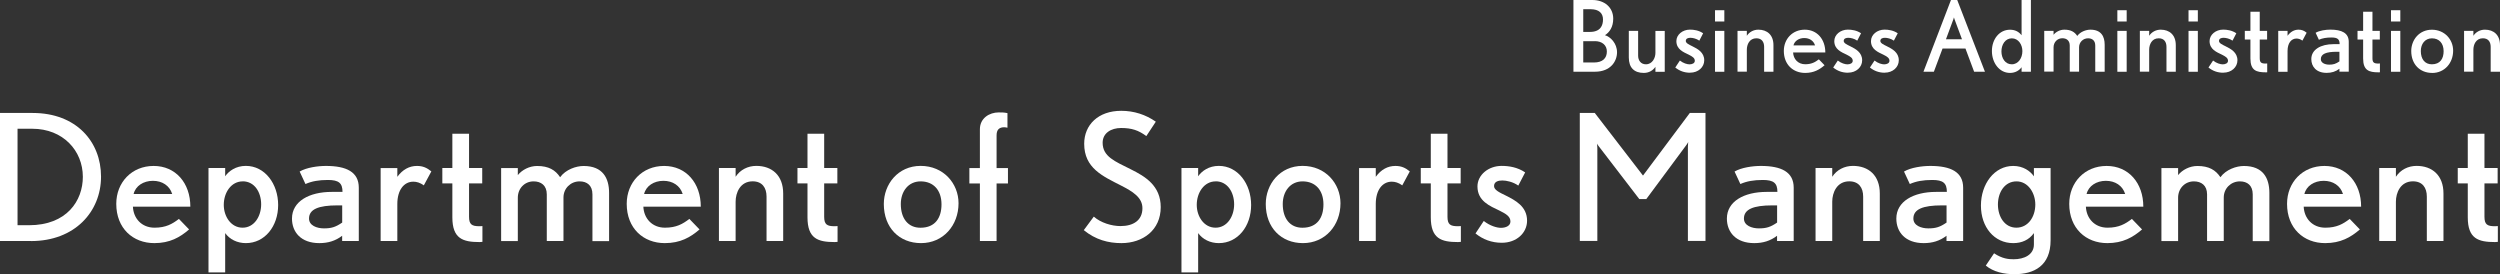 <?xml version="1.0" encoding="UTF-8"?>
<svg id="_レイヤー_2" data-name="レイヤー 2" xmlns="http://www.w3.org/2000/svg" width="498.83" height="54.71" viewBox="0 0 498.83 54.71">
  <rect x="0" y="0" width="498.83" height="54.71" fill="#333333" stroke="none"/>
  <defs>
    <style>
      .cls-1 {
        fill: #fff;
      }
    </style>
  </defs>
  <g id="_文字" data-name="文字">
    <g>
      <path class="cls-1" d="M318.24,14.31h-4.29V0h3.78c2.43,0,4.16,1.49,4.16,3.73,0,1.65-.73,2.71-1.65,3.29,1.12.33,2.41,1.65,2.41,3.41s-1.25,3.88-4.41,3.88ZM317.4,1.84h-1.49v4.53h1.31c2.14,0,2.63-1.29,2.63-2.49,0-1.27-.84-2.04-2.45-2.04ZM318.22,8.22h-2.31v4.25h2.12c1.76,0,2.59-.86,2.59-2.2,0-1.24-.94-2.06-2.39-2.06Z"/>
      <path class="cls-1" d="M330.31,14.31v-.98c-.45.69-1.27,1.22-2.31,1.22-1.94,0-3-1.06-3-3.08v-5.31h1.86v4.96c0,.92.53,1.71,1.55,1.71,1.29,0,1.9-1.27,1.9-2.27v-4.39h1.86v8.16h-1.86Z"/>
      <path class="cls-1" d="M337.21,14.51c-1.14,0-2.12-.37-2.94-1.04l.92-1.39c.69.55,1.47.76,1.92.76.53,0,1.06-.22,1.06-.71,0-.57-.51-.86-1.21-1.22-1.06-.51-2.47-1.06-2.47-2.71,0-1.27,1.22-2.29,2.71-2.29.78,0,1.76.14,2.63.73l-.76,1.47c-.59-.41-1.31-.57-1.78-.57-.43,0-.92.12-.92.63,0,.43.59.71,1.31,1.06,1.06.53,2.37,1.22,2.37,2.8,0,1.37-1.18,2.47-2.82,2.47Z"/>
      <path class="cls-1" d="M342.2,4.29v-2.25h1.86v2.25h-1.86ZM342.2,14.31V6.16h1.86v8.16h-1.86Z"/>
      <path class="cls-1" d="M352,14.31v-4.96c0-1-.49-1.71-1.55-1.71-1.39,0-1.9,1.27-1.9,2.27v4.39h-1.86V6.16h1.86v.98c.51-.78,1.37-1.22,2.31-1.22,1.75,0,3,1.06,3,3.08v5.31h-1.86Z"/>
      <path class="cls-1" d="M357.78,10.47c.06,1.31.98,2.35,2.41,2.35,1.27,0,1.98-.41,2.73-.98l1.14,1.18c-1.02.88-2.16,1.53-3.88,1.53-2.39,0-4.25-1.65-4.25-4.39,0-2.39,1.73-4.24,4.18-4.24s4.1,1.9,4.1,4.55h-6.41ZM360.01,7.59c-1.06,0-1.94.57-2.16,1.47h4.31c-.29-.94-1.12-1.47-2.16-1.47Z"/>
      <path class="cls-1" d="M368.72,14.51c-1.14,0-2.12-.37-2.94-1.04l.92-1.39c.69.55,1.47.76,1.92.76.53,0,1.06-.22,1.06-.71,0-.57-.51-.86-1.21-1.22-1.06-.51-2.47-1.06-2.47-2.71,0-1.27,1.22-2.29,2.71-2.29.78,0,1.76.14,2.63.73l-.76,1.47c-.59-.41-1.31-.57-1.78-.57-.43,0-.92.12-.92.63,0,.43.59.71,1.31,1.06,1.06.53,2.37,1.22,2.37,2.8,0,1.37-1.18,2.47-2.82,2.47Z"/>
      <path class="cls-1" d="M376.05,14.51c-1.14,0-2.12-.37-2.94-1.04l.92-1.39c.69.55,1.47.76,1.92.76.53,0,1.06-.22,1.06-.71,0-.57-.51-.86-1.22-1.22-1.06-.51-2.47-1.06-2.47-2.71,0-1.27,1.22-2.29,2.71-2.29.78,0,1.76.14,2.63.73l-.77,1.47c-.59-.41-1.31-.57-1.78-.57-.43,0-.92.12-.92.63,0,.43.59.71,1.31,1.06,1.06.53,2.37,1.22,2.37,2.8,0,1.37-1.18,2.47-2.82,2.47Z"/>
      <path class="cls-1" d="M393.9,14.31l-1.73-4.63h-4.57l-1.73,4.63h-2.08l5.49-14.31h1.25l5.53,14.31h-2.18ZM389.99,3.84c-.06-.14-.12-.33-.12-.37l-.1.35-1.49,4.02h3.2l-1.49-4Z"/>
      <path class="cls-1" d="M403.37,14.31v-.9c-.41.59-1.2,1.14-2.31,1.14-2.12,0-3.61-2-3.61-4.37s1.49-4.25,3.61-4.25c.96,0,1.71.35,2.31,1.1V0h1.86v14.31h-1.86ZM401.43,7.65c-1.33,0-2.08,1.25-2.08,2.61s.75,2.57,2.06,2.57,2.12-1.25,2.12-2.63c0-1.29-.8-2.55-2.1-2.55Z"/>
      <path class="cls-1" d="M418.07,14.31v-5.22c0-1-.61-1.45-1.43-1.45-1,0-1.8.78-1.8,1.8v4.86h-1.86v-5.22c0-1-.65-1.45-1.47-1.45-1,0-1.76.78-1.76,1.82v4.84h-1.86V6.16h1.86v.78c.47-.59,1.29-1.02,2.16-1.02,1.29,0,2.04.45,2.57,1.25.63-.86,1.78-1.25,2.63-1.25,2.14,0,2.84,1.35,2.84,3v5.39h-1.86Z"/>
      <path class="cls-1" d="M422.48,4.29v-2.25h1.86v2.25h-1.86ZM422.48,14.31V6.16h1.86v8.16h-1.86Z"/>
      <path class="cls-1" d="M432.28,14.31v-4.96c0-1-.49-1.71-1.55-1.71-1.39,0-1.9,1.27-1.9,2.27v4.39h-1.86V6.16h1.86v.98c.51-.78,1.37-1.22,2.31-1.22,1.75,0,3,1.06,3,3.08v5.31h-1.86Z"/>
      <path class="cls-1" d="M436.68,4.29v-2.25h1.86v2.25h-1.86ZM436.68,14.31V6.16h1.86v8.16h-1.86Z"/>
      <path class="cls-1" d="M443.6,14.51c-1.14,0-2.12-.37-2.94-1.04l.92-1.39c.69.55,1.47.76,1.92.76.53,0,1.06-.22,1.06-.71,0-.57-.51-.86-1.21-1.22-1.06-.51-2.47-1.06-2.47-2.71,0-1.27,1.22-2.29,2.71-2.29.78,0,1.76.14,2.63.73l-.76,1.47c-.59-.41-1.31-.57-1.78-.57-.43,0-.92.12-.92.63,0,.43.59.71,1.31,1.06,1.06.53,2.37,1.22,2.37,2.8,0,1.37-1.18,2.47-2.82,2.47Z"/>
      <path class="cls-1" d="M452.07,14.43c-1.86,0-3.04-.37-3.04-2.76v-3.78h-1.12v-1.73h1.12v-3.82h1.86v3.82h1.47v1.73h-1.47v3.73c0,.86.31,1.06,1.16,1.06.1,0,.33-.02.33-.02v1.76s-.24.02-.31.02Z"/>
      <path class="cls-1" d="M459.4,8.1c-.43-.31-.82-.41-1.18-.41-1.04,0-1.78.92-1.78,2.49v4.14h-1.86V6.16h1.86v.98c.59-.8,1.33-1.22,2.2-1.22.65,0,1.1.2,1.61.61l-.84,1.57Z"/>
      <path class="cls-1" d="M466.79,14.31v-.59c-.75.57-1.57.82-2.55.82-2.06,0-3.06-1.24-3.06-2.75,0-1.92,1.92-2.98,4.43-2.98h1.22c0-.98-.41-1.33-1.63-1.33-1.02,0-1.8.14-2.51.45l-.65-1.39c.76-.45,2.04-.63,2.94-.63,2.27,0,3.67.67,3.67,2.43v5.96h-1.86ZM466.79,10.33h-.53c-2.12,0-3.18.43-3.18,1.47,0,.78.88,1.1,1.67,1.1.82,0,1.29-.14,2.04-.65v-1.92Z"/>
      <path class="cls-1" d="M474.56,14.43c-1.86,0-3.04-.37-3.04-2.76v-3.78h-1.12v-1.73h1.12v-3.82h1.86v3.82h1.47v1.73h-1.47v3.73c0,.86.31,1.06,1.16,1.06.1,0,.33-.02.33-.02v1.76s-.24.02-.31.02Z"/>
      <path class="cls-1" d="M477.08,4.29v-2.25h1.86v2.25h-1.86ZM477.08,14.31V6.16h1.86v8.16h-1.86Z"/>
      <path class="cls-1" d="M485.28,14.55c-2.41,0-4.16-1.71-4.16-4.37,0-2.2,1.57-4.25,4.12-4.25s4.24,1.96,4.24,4.18c0,2.47-1.71,4.45-4.2,4.45ZM485.24,7.65c-1.39,0-2.21,1.14-2.21,2.53,0,1.63.82,2.65,2.2,2.65,1.67,0,2.35-1.14,2.35-2.61,0-1.59-.9-2.57-2.33-2.57Z"/>
      <path class="cls-1" d="M496.97,14.31v-4.96c0-1-.49-1.71-1.55-1.71-1.39,0-1.9,1.27-1.9,2.27v4.39h-1.86V6.16h1.86v.98c.51-.78,1.37-1.22,2.31-1.22,1.75,0,3,1.06,3,3.08v5.31h-1.86Z"/>
    </g>
    <g>
      <path class="cls-1" d="M6.2,48.09H0v-25.55h6.51c8.72,0,13.65,5.74,13.65,12.71s-5.22,12.85-13.97,12.85ZM6.44,25.69h-2.94v19.25h2.28c7.56,0,10.75-4.9,10.75-9.66,0-5.22-3.96-9.59-10.08-9.59Z"/>
      <path class="cls-1" d="M26.52,41.23c.1,2.35,1.75,4.2,4.31,4.2,2.28,0,3.54-.74,4.87-1.75l2.03,2.1c-1.82,1.58-3.85,2.73-6.93,2.73-4.27,0-7.6-2.94-7.6-7.84,0-4.27,3.08-7.56,7.46-7.56s7.32,3.4,7.32,8.12h-11.45ZM30.51,36.08c-1.89,0-3.47,1.02-3.85,2.63h7.7c-.52-1.68-2-2.63-3.85-2.63Z"/>
      <path class="cls-1" d="M49.06,48.51c-1.72,0-3.22-.74-4.13-2v7.84h-3.33v-20.83h3.33v1.65c.73-1.05,2.13-2.07,4.13-2.07,3.78,0,6.44,3.57,6.44,7.81s-2.66,7.6-6.44,7.6ZM48.43,36.19c-2.31,0-3.78,2.24-3.78,4.69,0,2.31,1.44,4.55,3.75,4.55s3.71-2.24,3.71-4.66-1.33-4.59-3.68-4.59Z"/>
      <path class="cls-1" d="M68.27,48.09v-1.05c-1.33,1.02-2.8,1.47-4.55,1.47-3.68,0-5.46-2.21-5.46-4.9,0-3.43,3.43-5.32,7.91-5.32h2.17c0-1.75-.74-2.38-2.91-2.38-1.82,0-3.22.25-4.48.81l-1.16-2.49c1.37-.81,3.64-1.12,5.25-1.12,4.06,0,6.55,1.19,6.55,4.34v10.64h-3.33ZM68.27,40.98h-.94c-3.78,0-5.67.77-5.67,2.63,0,1.4,1.58,1.96,2.98,1.96,1.47,0,2.31-.25,3.64-1.16v-3.43Z"/>
      <path class="cls-1" d="M84.57,36.99c-.77-.56-1.47-.74-2.1-.74-1.85,0-3.19,1.65-3.19,4.45v7.39h-3.33v-14.56h3.33v1.75c1.05-1.44,2.38-2.17,3.92-2.17,1.15,0,1.96.35,2.87,1.09l-1.51,2.8Z"/>
      <path class="cls-1" d="M95.69,48.3c-3.33,0-5.43-.67-5.43-4.94v-6.76h-2v-3.08h2v-6.83h3.33v6.83h2.63v3.08h-2.63v6.65c0,1.54.56,1.89,2.07,1.89.17,0,.6-.03.6-.03v3.15s-.42.04-.56.04Z"/>
      <path class="cls-1" d="M118.21,48.09v-9.31c0-1.79-1.09-2.59-2.56-2.59-1.79,0-3.22,1.4-3.22,3.22v8.68h-3.33v-9.31c0-1.79-1.16-2.59-2.63-2.59-1.79,0-3.15,1.4-3.15,3.26v8.65h-3.33v-14.56h3.33v1.4c.84-1.05,2.31-1.82,3.85-1.82,2.31,0,3.64.81,4.59,2.24,1.12-1.54,3.19-2.24,4.69-2.24,3.82,0,5.08,2.42,5.08,5.36v9.63h-3.33Z"/>
      <path class="cls-1" d="M128.37,41.23c.1,2.35,1.75,4.2,4.31,4.2,2.28,0,3.54-.74,4.87-1.75l2.03,2.1c-1.82,1.58-3.85,2.73-6.93,2.73-4.27,0-7.6-2.94-7.6-7.84,0-4.27,3.08-7.56,7.46-7.56s7.32,3.4,7.32,8.12h-11.45ZM132.37,36.08c-1.89,0-3.47,1.02-3.85,2.63h7.7c-.52-1.68-2-2.63-3.85-2.63Z"/>
      <path class="cls-1" d="M152.95,48.09v-8.86c0-1.79-.88-3.05-2.77-3.05-2.49,0-3.4,2.28-3.4,4.06v7.84h-3.33v-14.56h3.33v1.75c.91-1.4,2.45-2.17,4.13-2.17,3.12,0,5.36,1.89,5.36,5.5v9.49h-3.33Z"/>
      <path class="cls-1" d="M166.55,48.3c-3.33,0-5.43-.67-5.43-4.94v-6.76h-2v-3.08h2v-6.83h3.33v6.83h2.63v3.08h-2.63v6.65c0,1.54.56,1.89,2.07,1.89.17,0,.6-.03.6-.03v3.15s-.42.04-.56.04Z"/>
      <path class="cls-1" d="M183.77,48.51c-4.31,0-7.42-3.05-7.42-7.81,0-3.92,2.8-7.6,7.35-7.6s7.56,3.5,7.56,7.46c0,4.41-3.05,7.95-7.49,7.95ZM183.7,36.19c-2.48,0-3.96,2.03-3.96,4.52,0,2.91,1.47,4.73,3.92,4.73,2.98,0,4.2-2.03,4.2-4.66,0-2.84-1.61-4.59-4.17-4.59Z"/>
      <path class="cls-1" d="M198.85,36.61v11.48h-3.33v-11.48h-2.1v-3.08h2.1v-7.74c0-2.24,1.93-3.36,3.75-3.36.67,0,1.08,0,1.75.14v2.91s-.56-.14-.98-.07c-.7.11-1.19.49-1.19,1.61v6.51h2.27v3.08h-2.27Z"/>
      <path class="cls-1" d="M223.74,48.51c-2.59,0-5.15-.67-7.49-2.59l2-2.7c1.37,1.23,3.57,1.89,5.32,1.89,2.59,0,4.38-1.16,4.38-3.57,0-2.17-2-3.36-4.27-4.52-3.64-1.86-7.35-3.47-7.35-8.33,0-3.78,2.8-6.58,7.39-6.58,2.56,0,4.9.77,6.9,2.17l-1.89,2.87c-1.58-1.16-2.91-1.61-5.04-1.61-2,0-3.68,1.02-3.68,2.94,0,2.77,2.45,3.71,5.6,5.29,2.91,1.44,5.99,3.29,5.99,7.56,0,4.59-3.57,7.18-7.84,7.18Z"/>
      <path class="cls-1" d="M243.2,48.51c-1.72,0-3.22-.74-4.13-2v7.84h-3.33v-20.83h3.33v1.65c.73-1.05,2.13-2.07,4.13-2.07,3.78,0,6.44,3.57,6.44,7.81s-2.66,7.6-6.44,7.6ZM242.57,36.19c-2.31,0-3.78,2.24-3.78,4.69,0,2.31,1.44,4.55,3.75,4.55s3.71-2.24,3.71-4.66-1.33-4.59-3.68-4.59Z"/>
      <path class="cls-1" d="M259.98,48.51c-4.31,0-7.42-3.05-7.42-7.81,0-3.92,2.8-7.6,7.35-7.6s7.56,3.5,7.56,7.46c0,4.41-3.05,7.95-7.49,7.95ZM259.91,36.19c-2.48,0-3.96,2.03-3.96,4.52,0,2.91,1.47,4.73,3.92,4.73,2.98,0,4.2-2.03,4.2-4.66,0-2.84-1.61-4.59-4.17-4.59Z"/>
      <path class="cls-1" d="M279.8,36.99c-.77-.56-1.47-.74-2.1-.74-1.85,0-3.19,1.65-3.19,4.45v7.39h-3.33v-14.56h3.33v1.75c1.05-1.44,2.38-2.17,3.92-2.17,1.15,0,1.96.35,2.87,1.09l-1.51,2.8Z"/>
      <path class="cls-1" d="M290.92,48.3c-3.33,0-5.43-.67-5.43-4.94v-6.76h-2v-3.08h2v-6.83h3.33v6.83h2.63v3.08h-2.63v6.65c0,1.54.56,1.89,2.07,1.89.17,0,.6-.03.6-.03v3.15s-.42.04-.56.04Z"/>
      <path class="cls-1" d="M299.66,48.44c-2.03,0-3.78-.67-5.25-1.86l1.65-2.49c1.23.98,2.62,1.37,3.43,1.37.95,0,1.89-.39,1.89-1.26,0-1.02-.91-1.54-2.17-2.17-1.89-.91-4.41-1.89-4.41-4.83,0-2.28,2.17-4.1,4.83-4.1,1.4,0,3.15.25,4.69,1.3l-1.37,2.63c-1.05-.74-2.35-1.02-3.19-1.02-.77,0-1.65.21-1.65,1.12,0,.77,1.05,1.26,2.35,1.89,1.89.95,4.24,2.17,4.24,5.01,0,2.45-2.1,4.41-5.04,4.41Z"/>
      <path class="cls-1" d="M336.79,48.09v-18.8c0-.42.07-.91.07-.95-.03.03-.21.39-.35.56l-8.02,10.82h-1.4l-8.09-10.54c-.14-.14-.31-.46-.35-.53,0,.07.07.49.07.91v18.52h-3.5v-25.55h2.98l9.63,12.5,9.35-12.5h3.12v25.55h-3.5Z"/>
      <path class="cls-1" d="M354.58,48.09v-1.05c-1.33,1.02-2.8,1.47-4.55,1.47-3.68,0-5.46-2.21-5.46-4.9,0-3.43,3.43-5.32,7.91-5.32h2.17c0-1.75-.74-2.38-2.91-2.38-1.82,0-3.22.25-4.48.81l-1.16-2.49c1.37-.81,3.64-1.12,5.25-1.12,4.06,0,6.55,1.19,6.55,4.34v10.64h-3.33ZM354.58,40.98h-.94c-3.78,0-5.67.77-5.67,2.63,0,1.4,1.58,1.96,2.98,1.96,1.47,0,2.31-.25,3.64-1.16v-3.43Z"/>
      <path class="cls-1" d="M371.76,48.09v-8.86c0-1.79-.88-3.05-2.77-3.05-2.49,0-3.4,2.28-3.4,4.06v7.84h-3.33v-14.56h3.33v1.75c.91-1.4,2.45-2.17,4.13-2.17,3.12,0,5.36,1.89,5.36,5.5v9.49h-3.33Z"/>
      <path class="cls-1" d="M388.39,48.09v-1.05c-1.33,1.02-2.8,1.47-4.55,1.47-3.68,0-5.46-2.21-5.46-4.9,0-3.43,3.43-5.32,7.91-5.32h2.17c0-1.75-.74-2.38-2.91-2.38-1.82,0-3.22.25-4.48.81l-1.16-2.49c1.37-.81,3.64-1.12,5.25-1.12,4.06,0,6.55,1.19,6.55,4.34v10.64h-3.33ZM388.39,40.98h-.94c-3.78,0-5.67.77-5.67,2.63,0,1.4,1.58,1.96,2.98,1.96,1.47,0,2.31-.25,3.64-1.16v-3.43Z"/>
      <path class="cls-1" d="M401.94,54.71c-2.1,0-4.2-.46-5.71-1.72l1.65-2.45c1.65,1.09,2.87,1.19,3.92,1.19,2.1,0,4.03-.91,4.03-2.94v-2.28c-.98,1.37-2.42,2-4.13,2-3.78,0-6.44-3.19-6.44-7.49s2.66-7.91,6.44-7.91c2,0,3.4,1.02,4.13,2.07v-1.65h3.33v14.42c0,5.11-3.33,6.76-7.21,6.76ZM402.36,36.19c-2.38,0-3.71,2.21-3.71,4.62s1.33,4.62,3.68,4.62,3.78-2.17,3.78-4.62c0-2.31-1.44-4.62-3.75-4.62Z"/>
      <path class="cls-1" d="M416.2,41.23c.1,2.35,1.75,4.2,4.31,4.2,2.28,0,3.54-.74,4.87-1.75l2.03,2.1c-1.82,1.58-3.85,2.73-6.93,2.73-4.27,0-7.6-2.94-7.6-7.84,0-4.27,3.08-7.56,7.46-7.56s7.32,3.4,7.32,8.12h-11.45ZM420.19,36.08c-1.89,0-3.47,1.02-3.85,2.63h7.7c-.52-1.68-2-2.63-3.85-2.63Z"/>
      <path class="cls-1" d="M449.49,48.09v-9.31c0-1.79-1.09-2.59-2.56-2.59-1.79,0-3.22,1.4-3.22,3.22v8.68h-3.33v-9.31c0-1.79-1.16-2.59-2.63-2.59-1.79,0-3.15,1.4-3.15,3.26v8.65h-3.33v-14.56h3.33v1.4c.84-1.05,2.31-1.82,3.85-1.82,2.31,0,3.64.81,4.59,2.24,1.12-1.54,3.19-2.24,4.69-2.24,3.82,0,5.08,2.42,5.08,5.36v9.63h-3.33Z"/>
      <path class="cls-1" d="M459.66,41.23c.1,2.35,1.75,4.2,4.31,4.2,2.28,0,3.54-.74,4.87-1.75l2.03,2.1c-1.82,1.58-3.85,2.73-6.93,2.73-4.27,0-7.6-2.94-7.6-7.84,0-4.27,3.08-7.56,7.46-7.56s7.32,3.4,7.32,8.12h-11.45ZM463.65,36.08c-1.89,0-3.47,1.02-3.85,2.63h7.7c-.52-1.68-2-2.63-3.85-2.63Z"/>
      <path class="cls-1" d="M484.23,48.09v-8.86c0-1.79-.88-3.05-2.77-3.05-2.49,0-3.4,2.28-3.4,4.06v7.84h-3.33v-14.56h3.33v1.75c.91-1.4,2.45-2.17,4.13-2.17,3.12,0,5.36,1.89,5.36,5.5v9.49h-3.33Z"/>
      <path class="cls-1" d="M497.83,48.3c-3.33,0-5.43-.67-5.43-4.94v-6.76h-2v-3.08h2v-6.83h3.33v6.83h2.63v3.08h-2.63v6.65c0,1.54.56,1.89,2.07,1.89.17,0,.6-.03.6-.03v3.15s-.42.04-.56.04Z"/>
    </g>
  </g>
</svg>